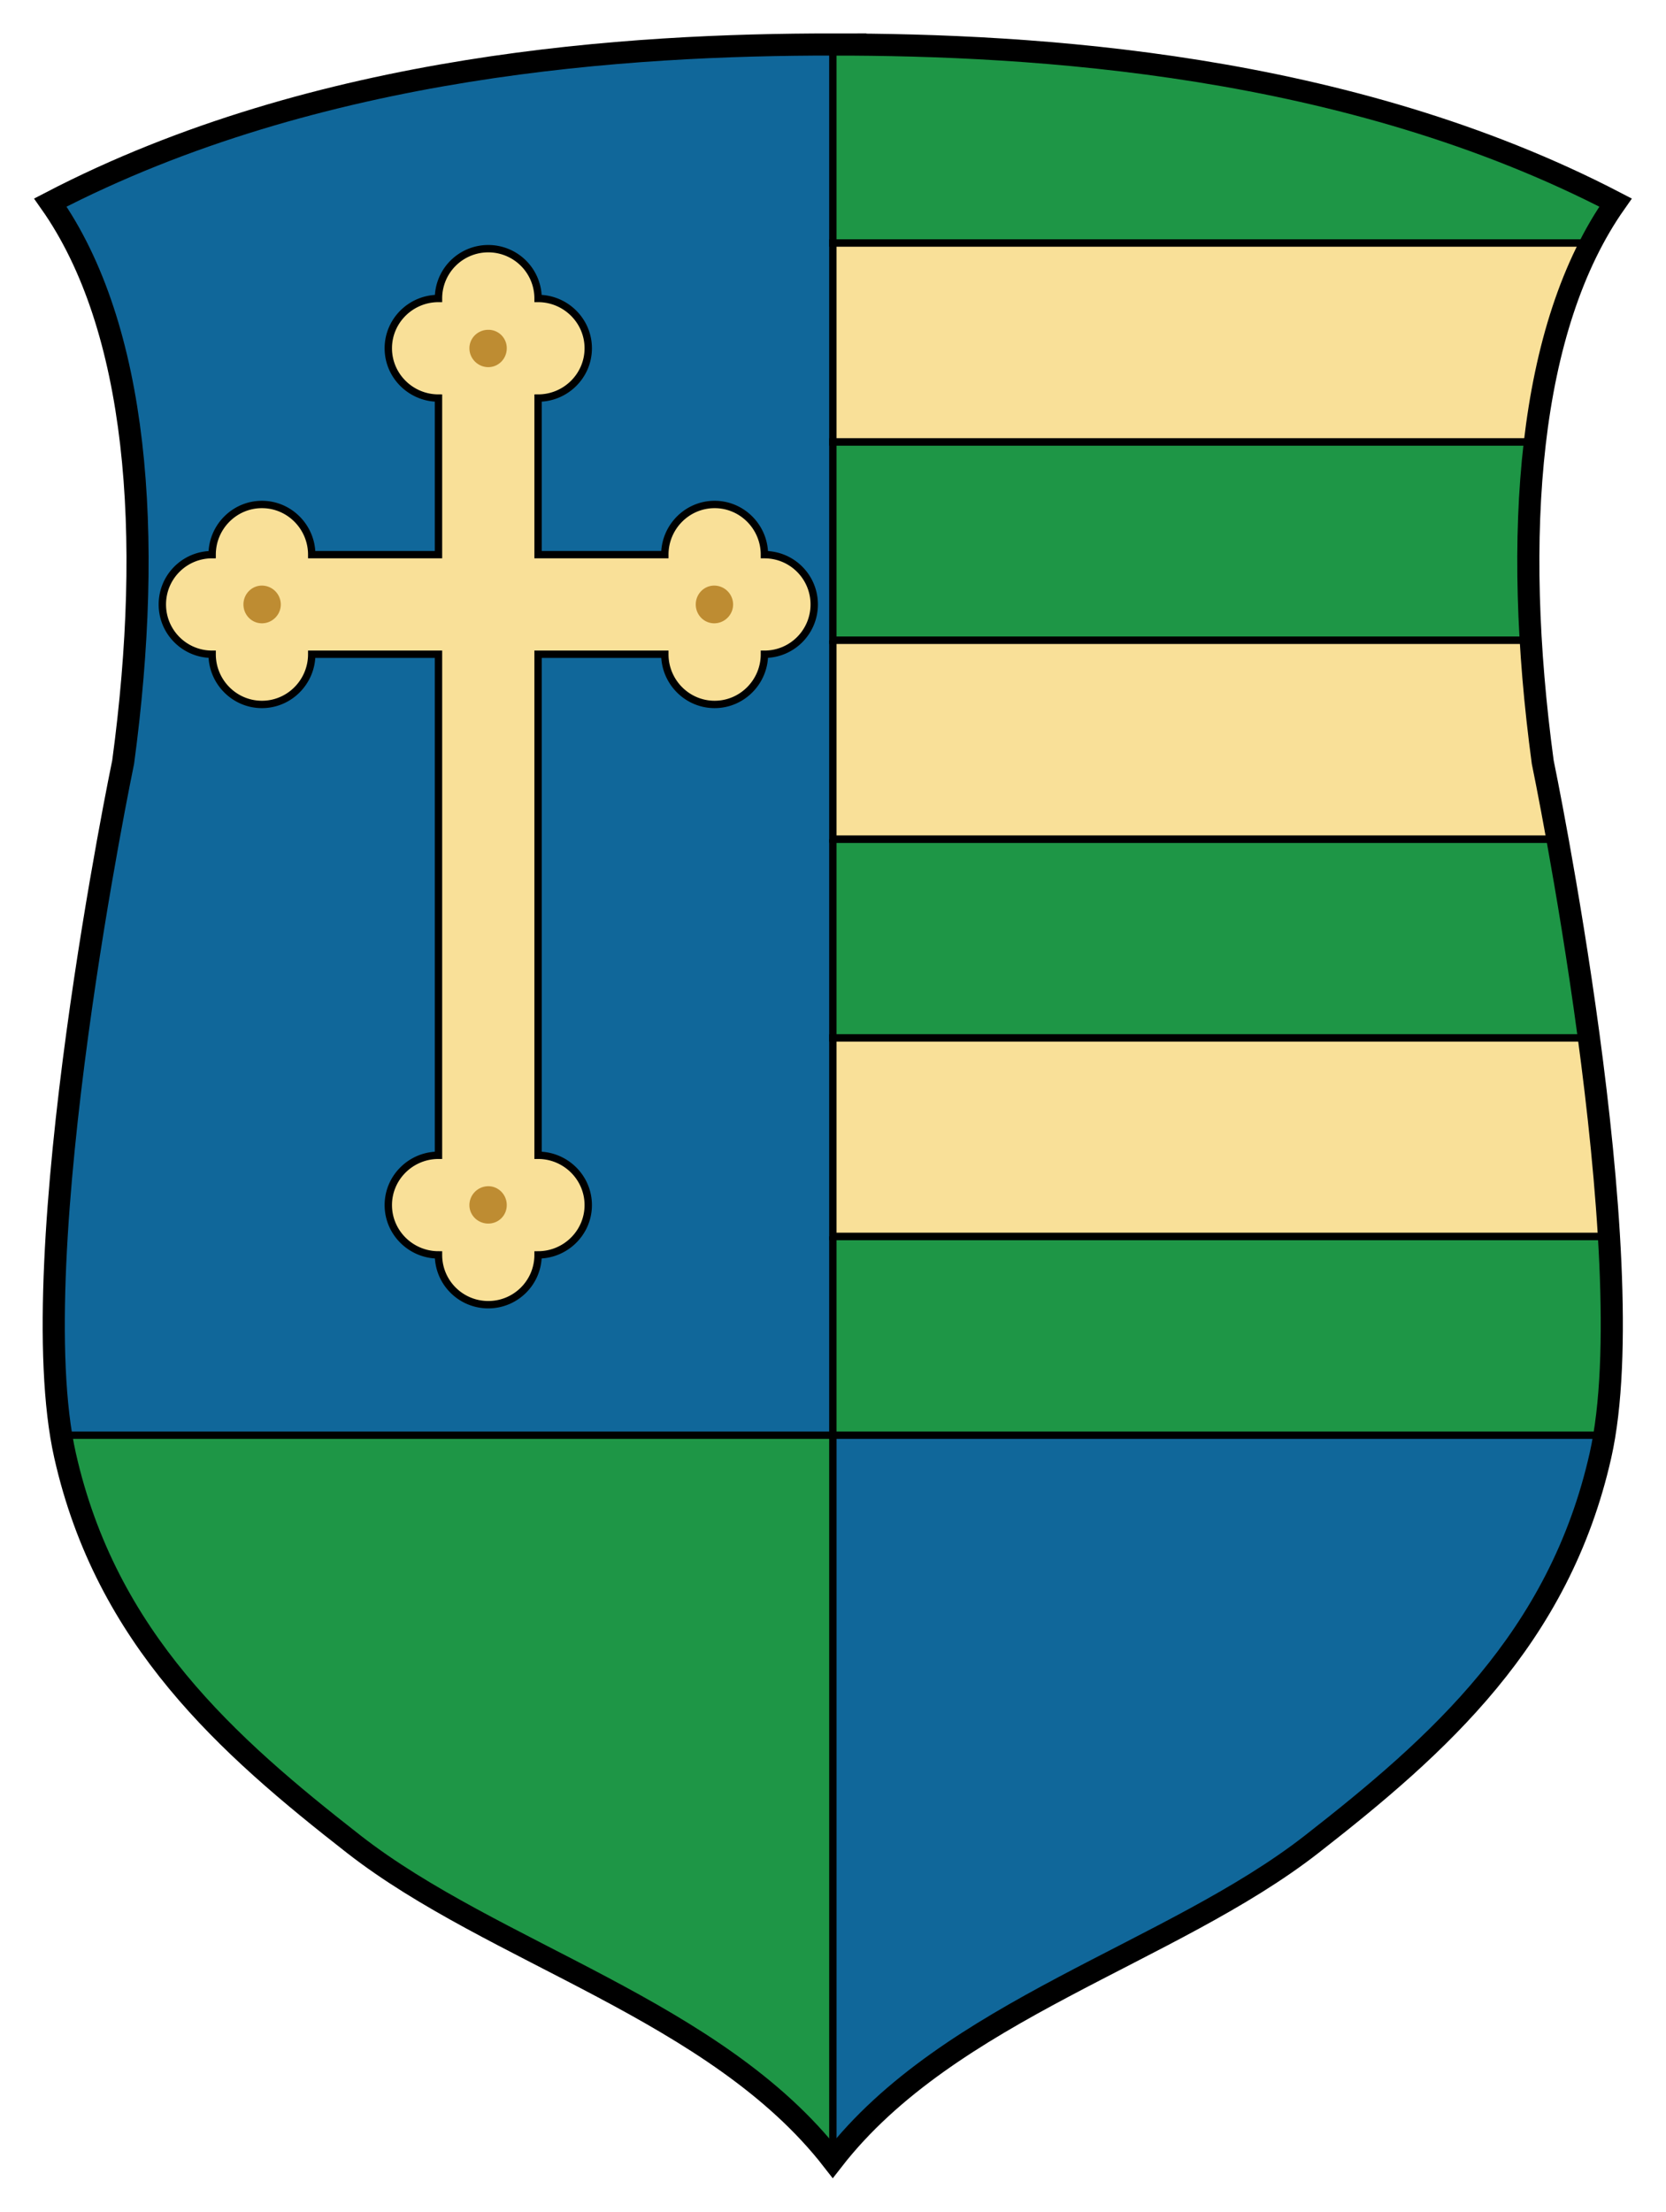 <svg xmlns="http://www.w3.org/2000/svg" height="300" width="226"><path fill="#10679a" d="M112.97 6.034c-27.23 0-69.707 2.489-106.14 21.442 11.885 16.875 14.05 44.966 9.877 75.891 0 0-13.966 67.084-7.881 94.06 5.601 24.83 22 39.32 39.149 52.71 19.067 14.888 49.168 22.512 64.992 42.883 15.824-20.37 45.925-27.996 64.992-42.884 17.148-13.39 33.547-27.88 39.149-52.71 6.085-26.975-7.83-94.059-7.83-94.059-4.173-30.925-2.008-59.018 9.877-75.892-36.43-18.949-78.96-21.438-106.19-21.438z"/><path fill="#1e9646" d="M112.98 6.046v26.918h102.91c1.009-1.934 2.07-3.764 3.275-5.476-36.44-18.953-78.96-21.442-106.19-21.442zm0 53.887V86.85h94.724c-.564-9.507-.417-18.586.563-26.918H112.98zm0 53.887v26.969h102.55a604.735 604.735 0 0 0-4.247-26.97h-98.307zm0 53.887v26.969h104.65c1.193-7.283 1.22-16.827.614-26.97h-105.27zm0 26.969H8.33c.156.953.315 1.89.512 2.763 5.601 24.83 22 39.32 39.149 52.71 19.067 14.89 49.168 22.513 64.992 42.884v-98.358z" stroke="#000"/><path fill="#f9e098" d="M112.98 32.964v26.969h95.287c1.209-10.275 3.687-19.423 7.625-26.969h-102.91zm0 53.887v26.969h98.307a477.88 477.88 0 0 0-1.996-10.44 221.86 221.86 0 0 1-1.586-16.529H112.98zm0 53.938v26.918h105.27c-.53-8.872-1.542-18.181-2.712-26.918h-102.55zM66.237 33.731a6.748 6.748 0 0 0-6.755 6.755c-3.737 0-6.806 3.019-6.806 6.755s3.07 6.755 6.806 6.755v21.238H42.287c0-3.736-3.019-6.806-6.755-6.806s-6.755 3.07-6.755 6.806c-3.737 0-6.755 3.019-6.755 6.755s3.018 6.755 6.755 6.755c0 3.737 3.018 6.807 6.755 6.807s6.755-3.07 6.755-6.807h17.195v67.96c-3.737 0-6.806 3.02-6.806 6.756s3.07 6.755 6.806 6.755c0 3.736 3.018 6.755 6.755 6.755s6.755-3.019 6.755-6.755c3.737 0 6.806-3.019 6.806-6.755s-3.07-6.756-6.806-6.756v-67.96h17.195c0 3.737 3.019 6.807 6.755 6.807s6.755-3.07 6.755-6.806c3.737 0 6.755-3.02 6.755-6.756s-3.018-6.755-6.755-6.755c0-3.736-3.018-6.806-6.755-6.806s-6.755 3.07-6.755 6.806H72.992V53.996c3.737 0 6.806-3.018 6.806-6.755s-3.07-6.755-6.806-6.755a6.748 6.748 0 0 0-6.755-6.755z" stroke="#000"/><path fill="#be8c32" d="M66.237 44.734c-1.401 0-2.559 1.106-2.559 2.508s1.158 2.558 2.559 2.558c1.401 0 2.508-1.157 2.508-2.558a2.487 2.487 0 0 0-2.508-2.508zM35.532 79.43c-1.401 0-2.508 1.158-2.508 2.559 0 1.4 1.107 2.558 2.508 2.558s2.559-1.157 2.559-2.558a2.574 2.574 0 0 0-2.559-2.559zm61.358 0c-1.401 0-2.508 1.158-2.508 2.559 0 1.4 1.107 2.558 2.508 2.558s2.559-1.157 2.559-2.558a2.574 2.574 0 0 0-2.559-2.559zM66.236 160.9a2.574 2.574 0 0 0-2.559 2.559c0 1.4 1.158 2.507 2.559 2.507 1.401 0 2.508-1.106 2.508-2.507s-1.107-2.559-2.508-2.559z"/><path d="M112.97 6.034c-27.23 0-69.707 2.489-106.14 21.442 11.885 16.875 14.05 44.966 9.877 75.891 0 0-13.966 67.084-7.881 94.06 5.601 24.83 22 39.32 39.149 52.71 19.067 14.888 49.168 22.512 64.992 42.883 15.824-20.37 45.925-27.996 64.992-42.884 17.148-13.39 33.547-27.88 39.149-52.71 6.085-26.975-7.83-94.059-7.83-94.059-4.173-30.925-2.008-59.018 9.877-75.892-36.43-18.949-78.96-21.438-106.19-21.438z" stroke="#000" stroke-width="3" fill="none"/></svg>